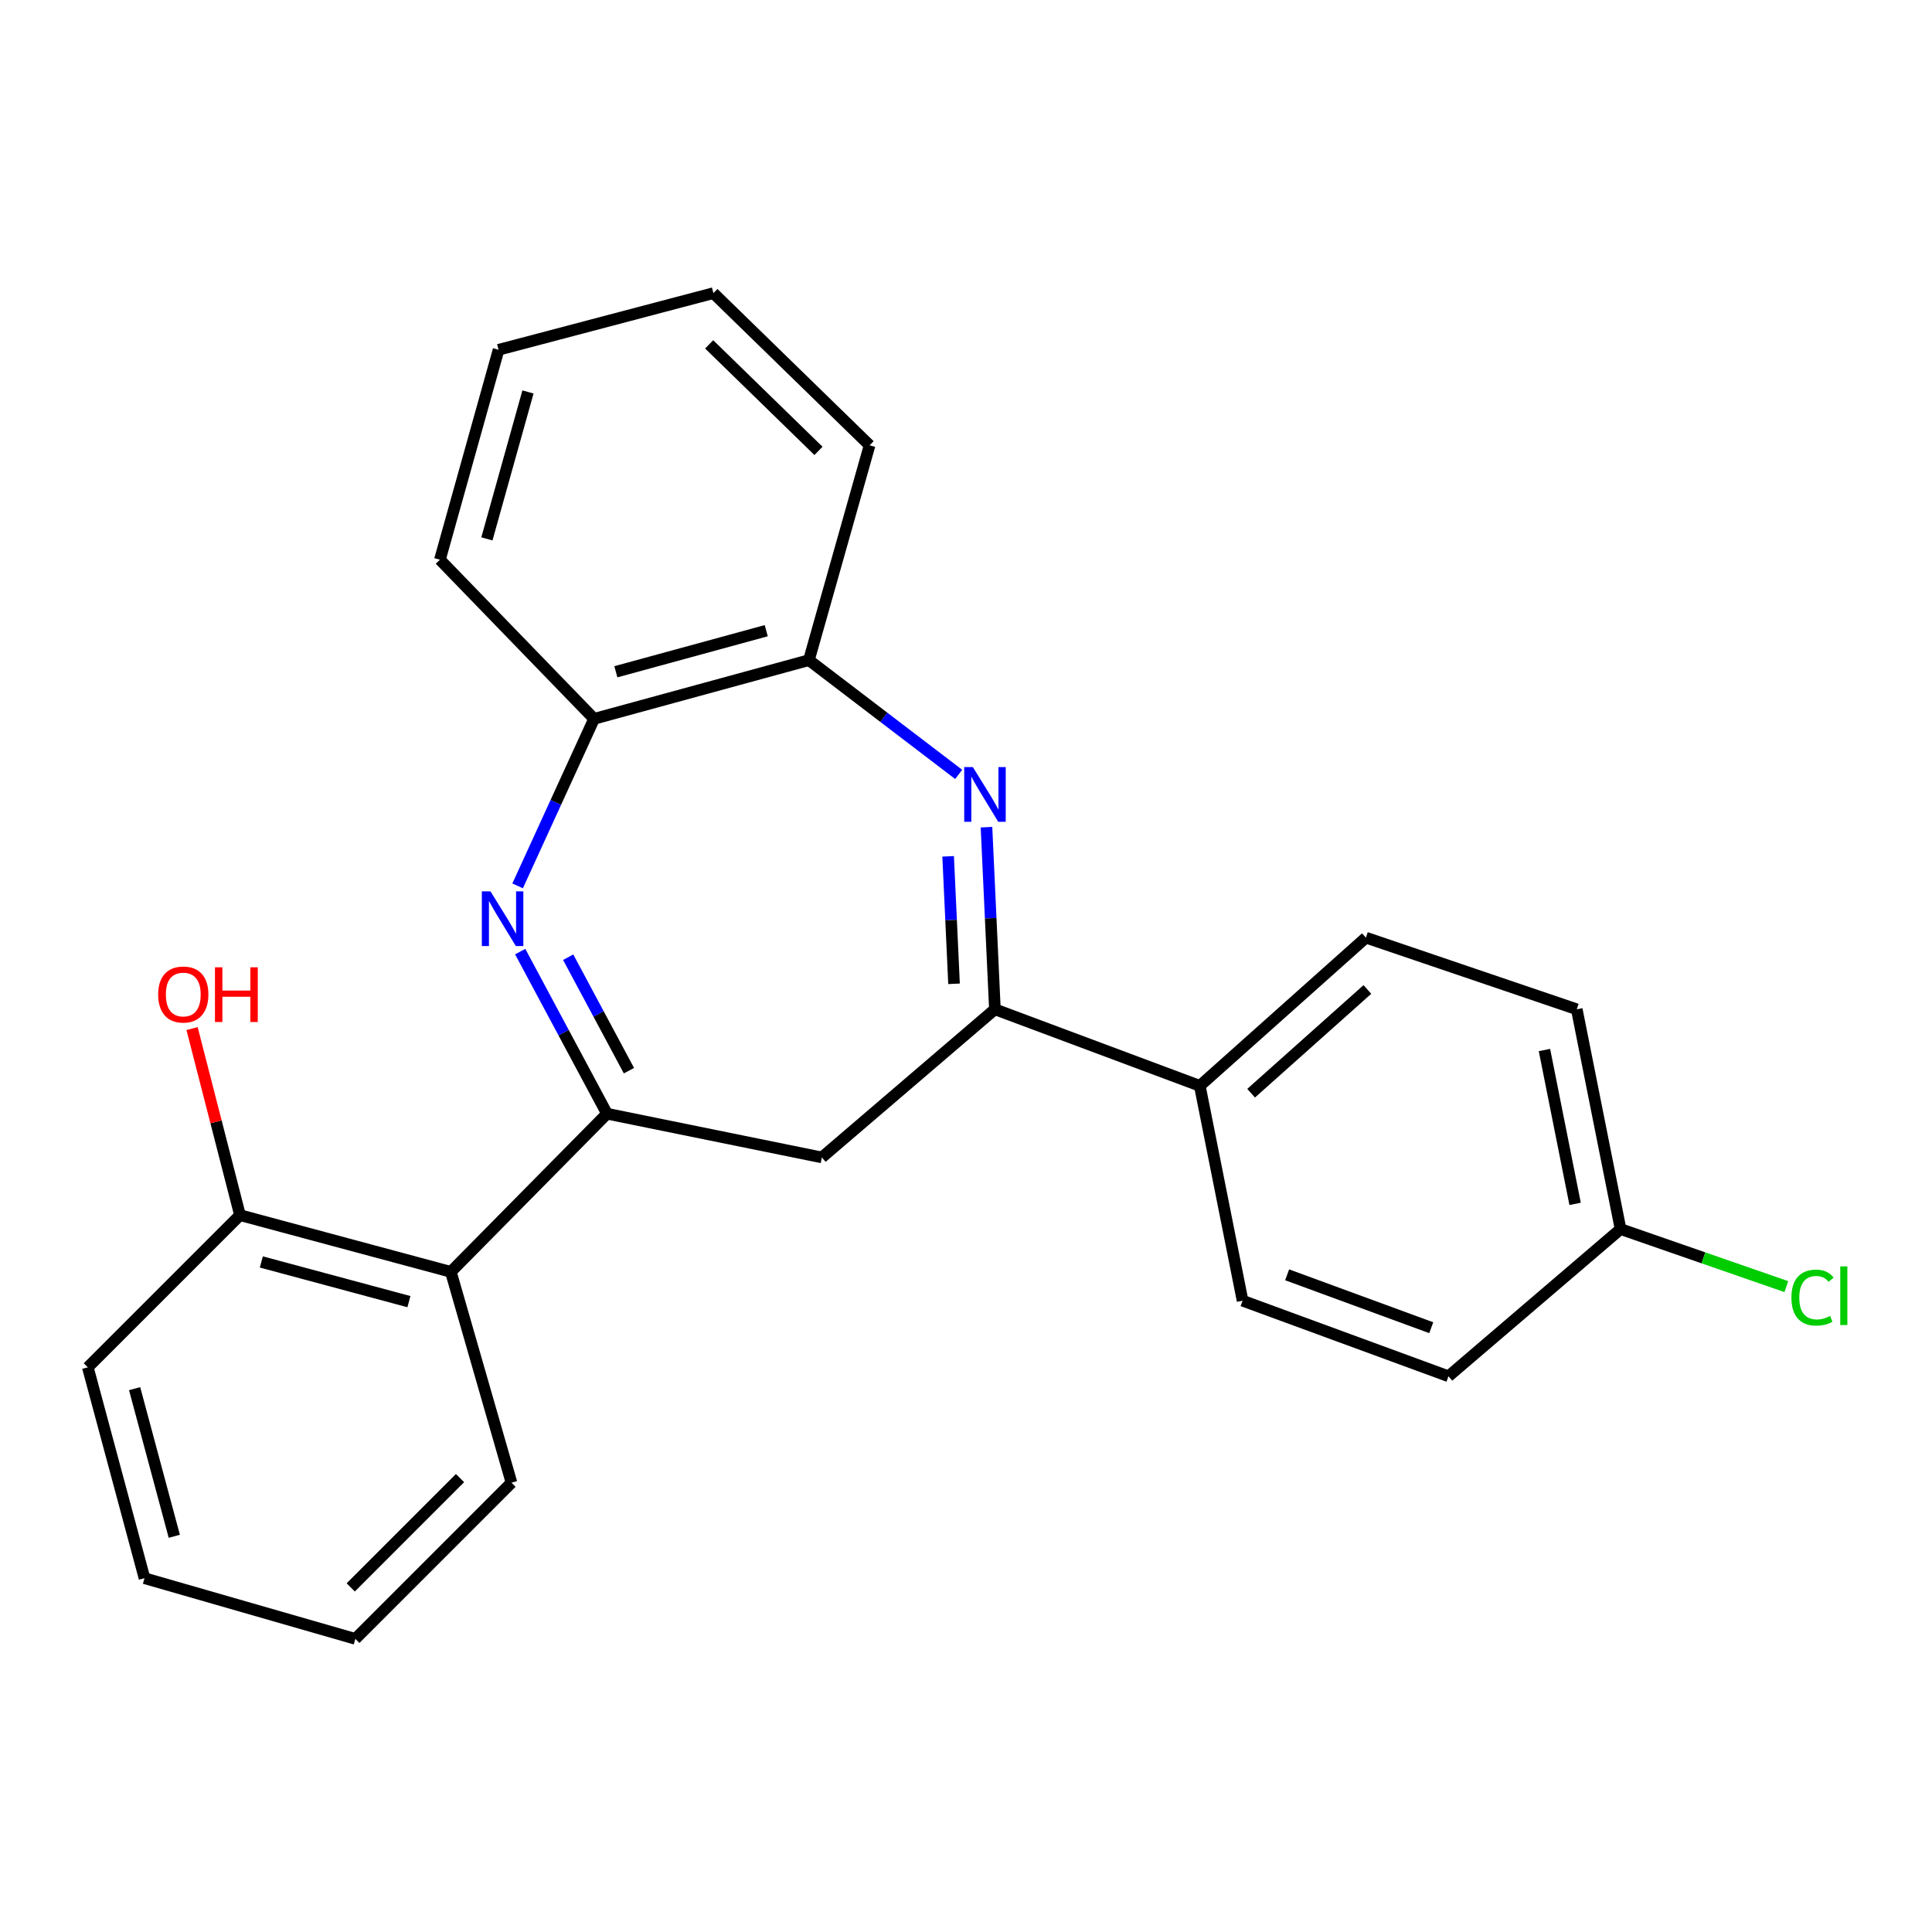 <?xml version='1.0' encoding='iso-8859-1'?>
<svg version='1.1' baseProfile='full'
              xmlns='http://www.w3.org/2000/svg'
                      xmlns:rdkit='http://www.rdkit.org/xml'
                      xmlns:xlink='http://www.w3.org/1999/xlink'
                  xml:space='preserve'
width='1000px' height='1000px' viewBox='0 0 1000 1000'>
<!-- END OF HEADER -->
<rect style='opacity:1.0;fill:#FFFFFF;stroke:none' width='1000' height='1000' x='0' y='0'> </rect>
<path class='bond-0' d='M 314.187,576.453 L 291.721,534.503' style='fill:none;fill-rule:evenodd;stroke:#000000;stroke-width:6px;stroke-linecap:butt;stroke-linejoin:miter;stroke-opacity:1' />
<path class='bond-0' d='M 291.721,534.503 L 269.255,492.552' style='fill:none;fill-rule:evenodd;stroke:#0000FF;stroke-width:6px;stroke-linecap:butt;stroke-linejoin:miter;stroke-opacity:1' />
<path class='bond-0' d='M 325.54,554.179 L 309.814,524.813' style='fill:none;fill-rule:evenodd;stroke:#000000;stroke-width:6px;stroke-linecap:butt;stroke-linejoin:miter;stroke-opacity:1' />
<path class='bond-0' d='M 309.814,524.813 L 294.088,495.448' style='fill:none;fill-rule:evenodd;stroke:#0000FF;stroke-width:6px;stroke-linecap:butt;stroke-linejoin:miter;stroke-opacity:1' />
<path class='bond-3' d='M 314.187,576.453 L 425.395,599.087' style='fill:none;fill-rule:evenodd;stroke:#000000;stroke-width:6px;stroke-linecap:butt;stroke-linejoin:miter;stroke-opacity:1' />
<path class='bond-4' d='M 314.187,576.453 L 233.355,658.311' style='fill:none;fill-rule:evenodd;stroke:#000000;stroke-width:6px;stroke-linecap:butt;stroke-linejoin:miter;stroke-opacity:1' />
<path class='bond-5' d='M 267.922,458.526 L 287.708,415.295' style='fill:none;fill-rule:evenodd;stroke:#0000FF;stroke-width:6px;stroke-linecap:butt;stroke-linejoin:miter;stroke-opacity:1' />
<path class='bond-5' d='M 287.708,415.295 L 307.494,372.065' style='fill:none;fill-rule:evenodd;stroke:#000000;stroke-width:6px;stroke-linecap:butt;stroke-linejoin:miter;stroke-opacity:1' />
<path class='bond-1' d='M 510.602,428.152 L 512.781,475.279' style='fill:none;fill-rule:evenodd;stroke:#0000FF;stroke-width:6px;stroke-linecap:butt;stroke-linejoin:miter;stroke-opacity:1' />
<path class='bond-1' d='M 512.781,475.279 L 514.961,522.406' style='fill:none;fill-rule:evenodd;stroke:#000000;stroke-width:6px;stroke-linecap:butt;stroke-linejoin:miter;stroke-opacity:1' />
<path class='bond-1' d='M 490.753,443.238 L 492.279,476.227' style='fill:none;fill-rule:evenodd;stroke:#0000FF;stroke-width:6px;stroke-linecap:butt;stroke-linejoin:miter;stroke-opacity:1' />
<path class='bond-1' d='M 492.279,476.227 L 493.805,509.216' style='fill:none;fill-rule:evenodd;stroke:#000000;stroke-width:6px;stroke-linecap:butt;stroke-linejoin:miter;stroke-opacity:1' />
<path class='bond-24' d='M 496.213,400.83 L 457.452,371.259' style='fill:none;fill-rule:evenodd;stroke:#0000FF;stroke-width:6px;stroke-linecap:butt;stroke-linejoin:miter;stroke-opacity:1' />
<path class='bond-24' d='M 457.452,371.259 L 418.69,341.689' style='fill:none;fill-rule:evenodd;stroke:#000000;stroke-width:6px;stroke-linecap:butt;stroke-linejoin:miter;stroke-opacity:1' />
<path class='bond-2' d='M 514.961,522.406 L 425.395,599.087' style='fill:none;fill-rule:evenodd;stroke:#000000;stroke-width:6px;stroke-linecap:butt;stroke-linejoin:miter;stroke-opacity:1' />
<path class='bond-7' d='M 514.961,522.406 L 621.015,562.029' style='fill:none;fill-rule:evenodd;stroke:#000000;stroke-width:6px;stroke-linecap:butt;stroke-linejoin:miter;stroke-opacity:1' />
<path class='bond-8' d='M 233.355,658.311 L 124.223,628.961' style='fill:none;fill-rule:evenodd;stroke:#000000;stroke-width:6px;stroke-linecap:butt;stroke-linejoin:miter;stroke-opacity:1' />
<path class='bond-8' d='M 211.655,673.729 L 135.262,653.184' style='fill:none;fill-rule:evenodd;stroke:#000000;stroke-width:6px;stroke-linecap:butt;stroke-linejoin:miter;stroke-opacity:1' />
<path class='bond-16' d='M 233.355,658.311 L 264.746,767.444' style='fill:none;fill-rule:evenodd;stroke:#000000;stroke-width:6px;stroke-linecap:butt;stroke-linejoin:miter;stroke-opacity:1' />
<path class='bond-6' d='M 307.494,372.065 L 418.69,341.689' style='fill:none;fill-rule:evenodd;stroke:#000000;stroke-width:6px;stroke-linecap:butt;stroke-linejoin:miter;stroke-opacity:1' />
<path class='bond-6' d='M 318.765,347.709 L 396.602,326.446' style='fill:none;fill-rule:evenodd;stroke:#000000;stroke-width:6px;stroke-linecap:butt;stroke-linejoin:miter;stroke-opacity:1' />
<path class='bond-18' d='M 307.494,372.065 L 227.7,289.705' style='fill:none;fill-rule:evenodd;stroke:#000000;stroke-width:6px;stroke-linecap:butt;stroke-linejoin:miter;stroke-opacity:1' />
<path class='bond-17' d='M 418.69,341.689 L 450.093,230.492' style='fill:none;fill-rule:evenodd;stroke:#000000;stroke-width:6px;stroke-linecap:butt;stroke-linejoin:miter;stroke-opacity:1' />
<path class='bond-9' d='M 621.015,562.029 L 706.989,485.325' style='fill:none;fill-rule:evenodd;stroke:#000000;stroke-width:6px;stroke-linecap:butt;stroke-linejoin:miter;stroke-opacity:1' />
<path class='bond-9' d='M 647.575,565.839 L 707.757,512.146' style='fill:none;fill-rule:evenodd;stroke:#000000;stroke-width:6px;stroke-linecap:butt;stroke-linejoin:miter;stroke-opacity:1' />
<path class='bond-10' d='M 621.015,562.029 L 643.158,673.237' style='fill:none;fill-rule:evenodd;stroke:#000000;stroke-width:6px;stroke-linecap:butt;stroke-linejoin:miter;stroke-opacity:1' />
<path class='bond-15' d='M 124.223,628.961 L 111.817,580.673' style='fill:none;fill-rule:evenodd;stroke:#000000;stroke-width:6px;stroke-linecap:butt;stroke-linejoin:miter;stroke-opacity:1' />
<path class='bond-15' d='M 111.817,580.673 L 99.411,532.385' style='fill:none;fill-rule:evenodd;stroke:#FF0000;stroke-width:6px;stroke-linecap:butt;stroke-linejoin:miter;stroke-opacity:1' />
<path class='bond-19' d='M 124.223,628.961 L 45.455,707.729' style='fill:none;fill-rule:evenodd;stroke:#000000;stroke-width:6px;stroke-linecap:butt;stroke-linejoin:miter;stroke-opacity:1' />
<path class='bond-13' d='M 706.989,485.325 L 816.133,522.406' style='fill:none;fill-rule:evenodd;stroke:#000000;stroke-width:6px;stroke-linecap:butt;stroke-linejoin:miter;stroke-opacity:1' />
<path class='bond-12' d='M 643.158,673.237 L 749.726,712.359' style='fill:none;fill-rule:evenodd;stroke:#000000;stroke-width:6px;stroke-linecap:butt;stroke-linejoin:miter;stroke-opacity:1' />
<path class='bond-12' d='M 666.217,659.838 L 740.814,687.223' style='fill:none;fill-rule:evenodd;stroke:#000000;stroke-width:6px;stroke-linecap:butt;stroke-linejoin:miter;stroke-opacity:1' />
<path class='bond-11' d='M 838.801,636.168 L 749.726,712.359' style='fill:none;fill-rule:evenodd;stroke:#000000;stroke-width:6px;stroke-linecap:butt;stroke-linejoin:miter;stroke-opacity:1' />
<path class='bond-14' d='M 838.801,636.168 L 881.701,651.062' style='fill:none;fill-rule:evenodd;stroke:#000000;stroke-width:6px;stroke-linecap:butt;stroke-linejoin:miter;stroke-opacity:1' />
<path class='bond-14' d='M 881.701,651.062 L 924.602,665.956' style='fill:none;fill-rule:evenodd;stroke:#00CC00;stroke-width:6px;stroke-linecap:butt;stroke-linejoin:miter;stroke-opacity:1' />
<path class='bond-26' d='M 838.801,636.168 L 816.133,522.406' style='fill:none;fill-rule:evenodd;stroke:#000000;stroke-width:6px;stroke-linecap:butt;stroke-linejoin:miter;stroke-opacity:1' />
<path class='bond-26' d='M 815.272,623.114 L 799.405,543.481' style='fill:none;fill-rule:evenodd;stroke:#000000;stroke-width:6px;stroke-linecap:butt;stroke-linejoin:miter;stroke-opacity:1' />
<path class='bond-20' d='M 264.746,767.444 L 183.926,848.276' style='fill:none;fill-rule:evenodd;stroke:#000000;stroke-width:6px;stroke-linecap:butt;stroke-linejoin:miter;stroke-opacity:1' />
<path class='bond-20' d='M 238.109,765.057 L 181.535,821.639' style='fill:none;fill-rule:evenodd;stroke:#000000;stroke-width:6px;stroke-linecap:butt;stroke-linejoin:miter;stroke-opacity:1' />
<path class='bond-27' d='M 450.093,230.492 L 369.261,151.724' style='fill:none;fill-rule:evenodd;stroke:#000000;stroke-width:6px;stroke-linecap:butt;stroke-linejoin:miter;stroke-opacity:1' />
<path class='bond-27' d='M 423.644,233.376 L 367.061,178.239' style='fill:none;fill-rule:evenodd;stroke:#000000;stroke-width:6px;stroke-linecap:butt;stroke-linejoin:miter;stroke-opacity:1' />
<path class='bond-22' d='M 227.7,289.705 L 258.064,181.051' style='fill:none;fill-rule:evenodd;stroke:#000000;stroke-width:6px;stroke-linecap:butt;stroke-linejoin:miter;stroke-opacity:1' />
<path class='bond-22' d='M 252.021,278.931 L 273.277,202.873' style='fill:none;fill-rule:evenodd;stroke:#000000;stroke-width:6px;stroke-linecap:butt;stroke-linejoin:miter;stroke-opacity:1' />
<path class='bond-25' d='M 45.455,707.729 L 74.793,816.873' style='fill:none;fill-rule:evenodd;stroke:#000000;stroke-width:6px;stroke-linecap:butt;stroke-linejoin:miter;stroke-opacity:1' />
<path class='bond-25' d='M 69.676,718.773 L 90.213,795.174' style='fill:none;fill-rule:evenodd;stroke:#000000;stroke-width:6px;stroke-linecap:butt;stroke-linejoin:miter;stroke-opacity:1' />
<path class='bond-23' d='M 183.926,848.276 L 74.793,816.873' style='fill:none;fill-rule:evenodd;stroke:#000000;stroke-width:6px;stroke-linecap:butt;stroke-linejoin:miter;stroke-opacity:1' />
<path class='bond-21' d='M 369.261,151.724 L 258.064,181.051' style='fill:none;fill-rule:evenodd;stroke:#000000;stroke-width:6px;stroke-linecap:butt;stroke-linejoin:miter;stroke-opacity:1' />
<path  class='atom-1' d='M 253.879 461.37
L 263.159 476.37
Q 264.079 477.85, 265.559 480.53
Q 267.039 483.21, 267.119 483.37
L 267.119 461.37
L 270.879 461.37
L 270.879 489.69
L 266.999 489.69
L 257.039 473.29
Q 255.879 471.37, 254.639 469.17
Q 253.439 466.97, 253.079 466.29
L 253.079 489.69
L 249.399 489.69
L 249.399 461.37
L 253.879 461.37
' fill='#0000FF'/>
<path  class='atom-2' d='M 503.558 397.049
L 512.838 412.049
Q 513.758 413.529, 515.238 416.209
Q 516.718 418.889, 516.798 419.049
L 516.798 397.049
L 520.558 397.049
L 520.558 425.369
L 516.678 425.369
L 506.718 408.969
Q 505.558 407.049, 504.318 404.849
Q 503.118 402.649, 502.758 401.969
L 502.758 425.369
L 499.078 425.369
L 499.078 397.049
L 503.558 397.049
' fill='#0000FF'/>
<path  class='atom-15' d='M 927.231 671.64
Q 927.231 664.6, 930.511 660.92
Q 933.831 657.2, 940.111 657.2
Q 945.951 657.2, 949.071 661.32
L 946.431 663.48
Q 944.151 660.48, 940.111 660.48
Q 935.831 660.48, 933.551 663.36
Q 931.311 666.2, 931.311 671.64
Q 931.311 677.24, 933.631 680.12
Q 935.991 683, 940.551 683
Q 943.671 683, 947.311 681.12
L 948.431 684.12
Q 946.951 685.08, 944.711 685.64
Q 942.471 686.2, 939.991 686.2
Q 933.831 686.2, 930.511 682.44
Q 927.231 678.68, 927.231 671.64
' fill='#00CC00'/>
<path  class='atom-15' d='M 952.511 655.48
L 956.191 655.48
L 956.191 685.84
L 952.511 685.84
L 952.511 655.48
' fill='#00CC00'/>
<path  class='atom-16' d='M 81.861 514.755
Q 81.861 507.955, 85.221 504.155
Q 88.581 500.355, 94.861 500.355
Q 101.141 500.355, 104.501 504.155
Q 107.861 507.955, 107.861 514.755
Q 107.861 521.635, 104.461 525.555
Q 101.061 529.435, 94.861 529.435
Q 88.621 529.435, 85.221 525.555
Q 81.861 521.675, 81.861 514.755
M 94.861 526.235
Q 99.181 526.235, 101.501 523.355
Q 103.861 520.435, 103.861 514.755
Q 103.861 509.195, 101.501 506.395
Q 99.181 503.555, 94.861 503.555
Q 90.541 503.555, 88.181 506.355
Q 85.861 509.155, 85.861 514.755
Q 85.861 520.475, 88.181 523.355
Q 90.541 526.235, 94.861 526.235
' fill='#FF0000'/>
<path  class='atom-16' d='M 111.261 500.675
L 115.101 500.675
L 115.101 512.715
L 129.581 512.715
L 129.581 500.675
L 133.421 500.675
L 133.421 528.995
L 129.581 528.995
L 129.581 515.915
L 115.101 515.915
L 115.101 528.995
L 111.261 528.995
L 111.261 500.675
' fill='#FF0000'/>
</svg>
